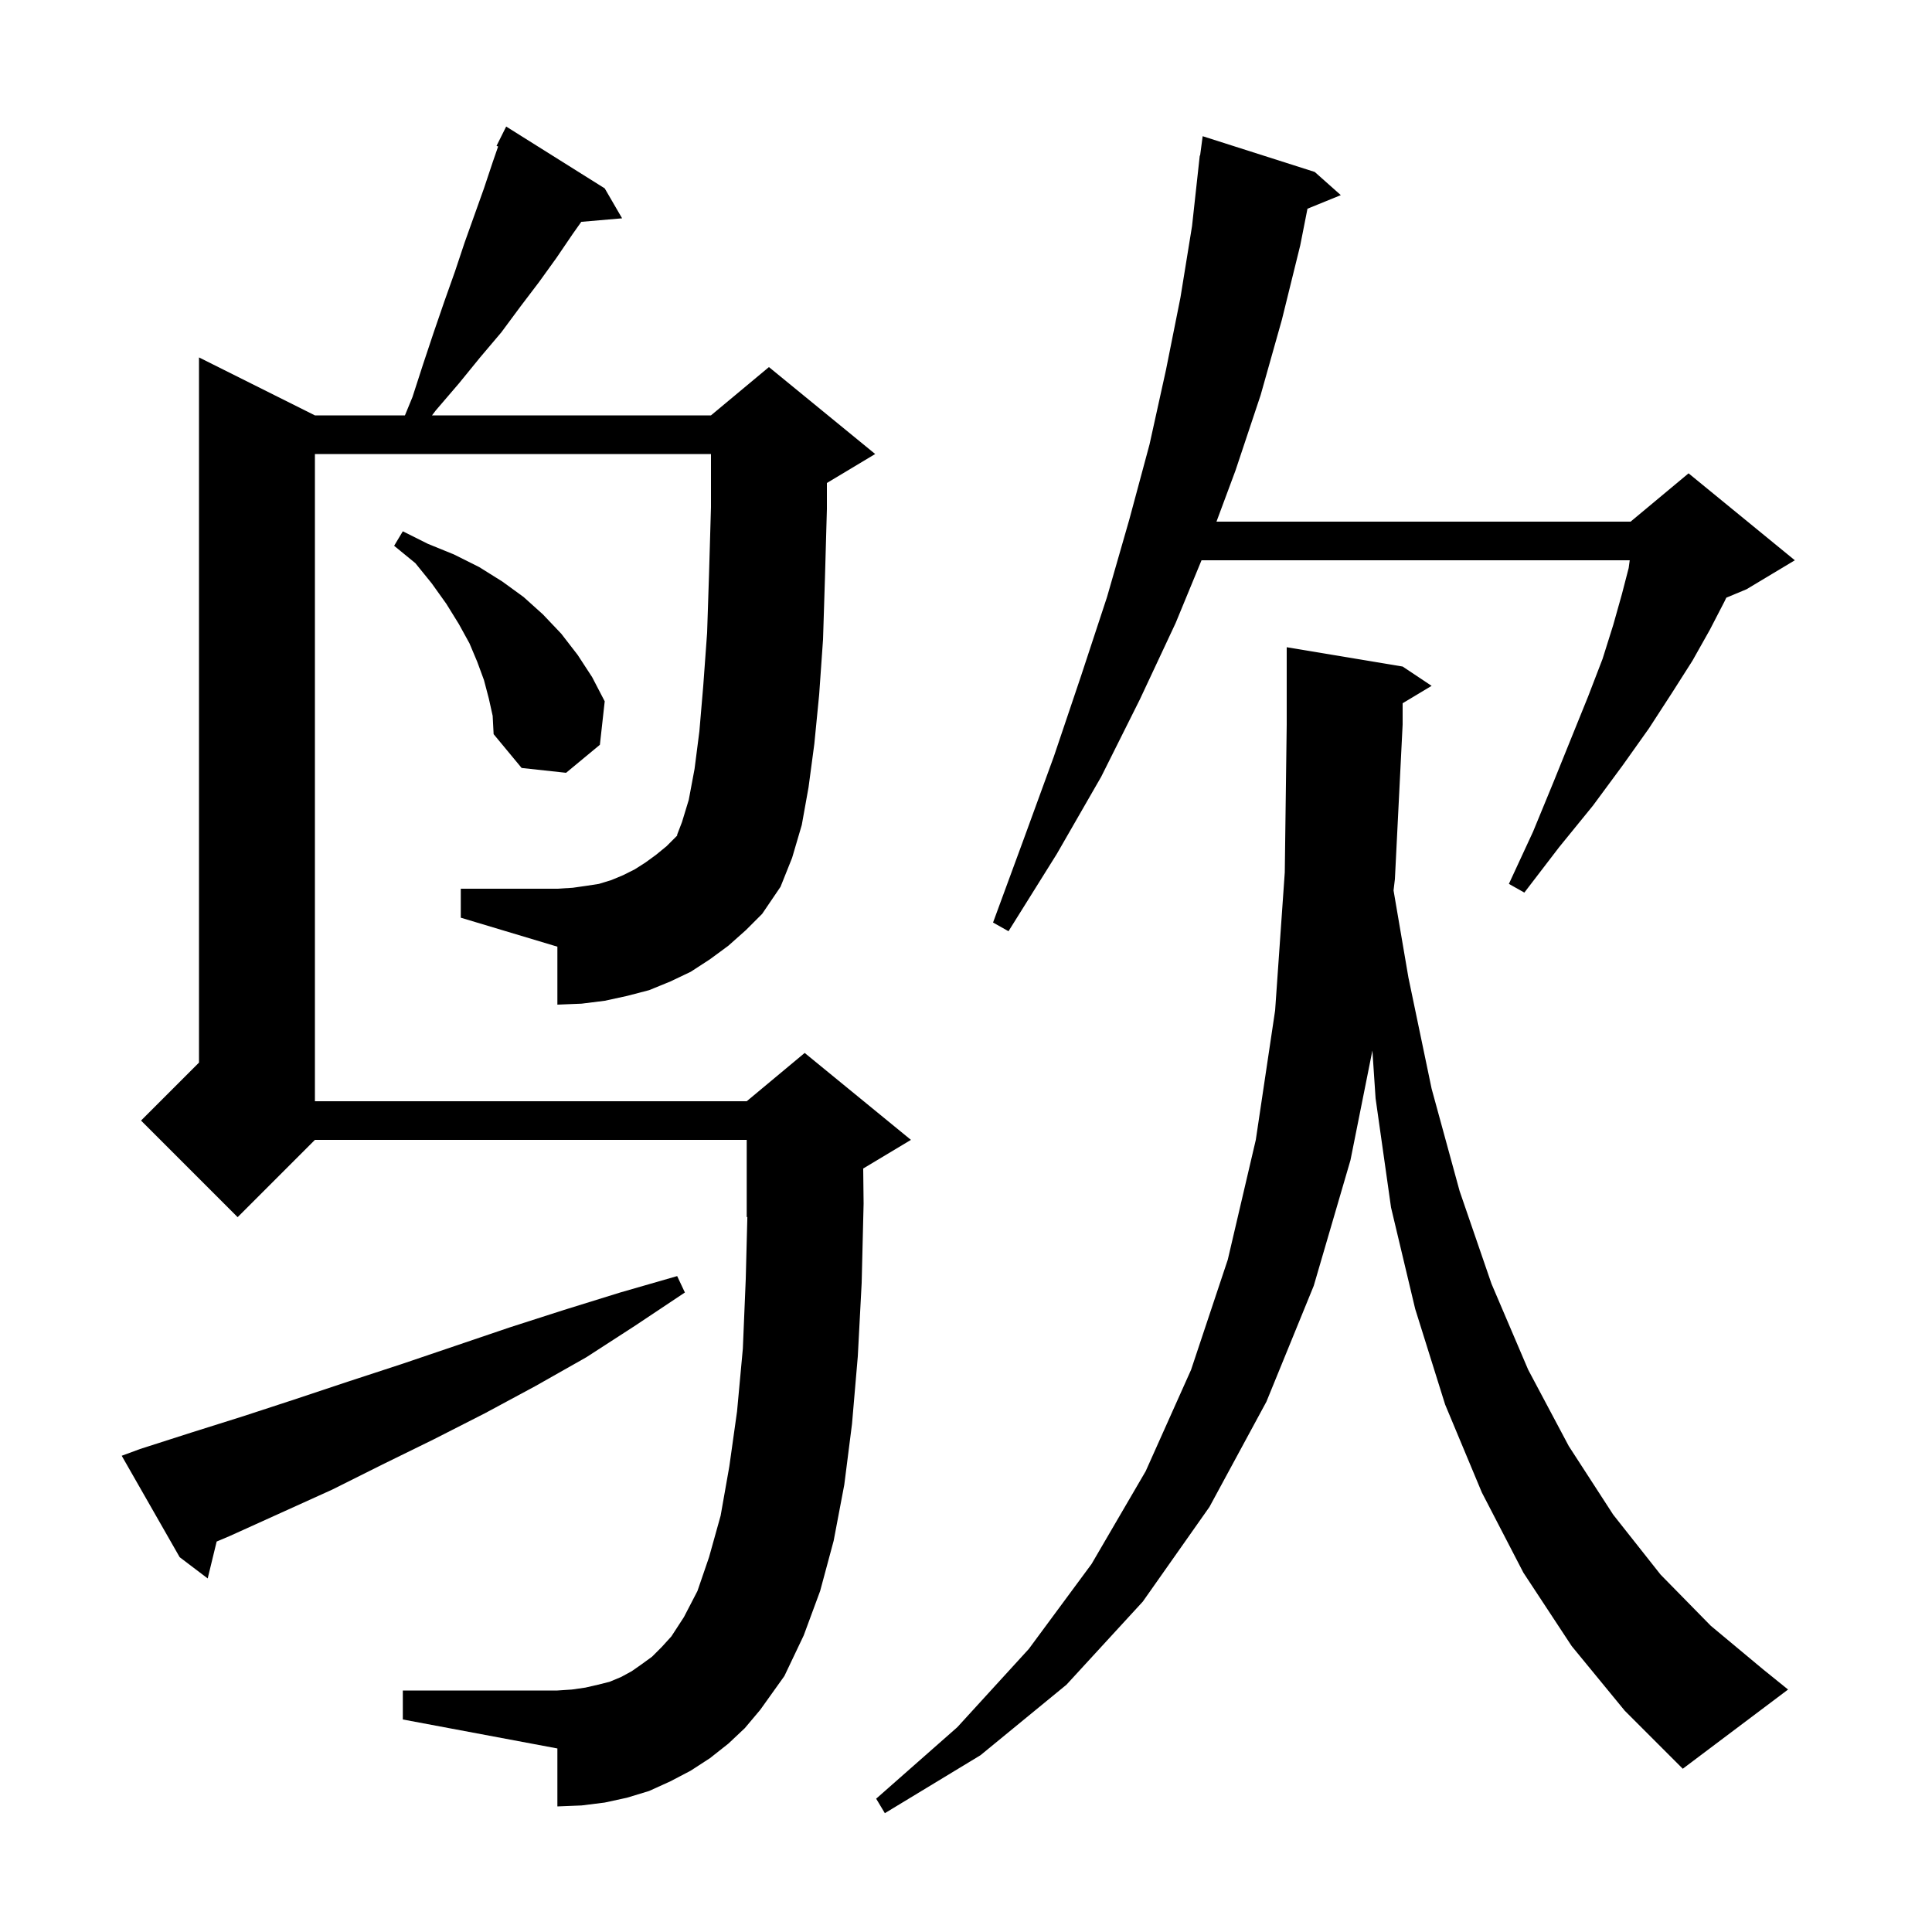 <svg xmlns="http://www.w3.org/2000/svg" xmlns:xlink="http://www.w3.org/1999/xlink" version="1.1" baseProfile="full" viewBox="0 0 200 200" width="200" height="200"><g fill="currentColor"><path d="M 162.7 170.4 L 157.7 162.8 L 153.4 154.5 L 149.6 145.4 L 146.5 135.5 L 144.0 125.0 L 142.4 113.7 L 142.07 108.75 L 139.8 120.1 L 136.0 133.1 L 131.1 145.1 L 125.2 156.0 L 118.3 165.8 L 110.4 174.4 L 101.5 181.7 L 91.6 187.7 L 90.7 186.2 L 99.1 178.8 L 106.5 170.7 L 113.0 161.9 L 118.6 152.3 L 123.3 141.8 L 127.1 130.4 L 130.0 118.0 L 132.0 104.6 L 133.0 90.3 L 133.2 75.0 L 133.2 67.0 L 145.2 69.0 L 148.2 71.0 L 145.2 72.8 L 145.2 75.0 L 144.4 91.0 L 144.26 92.178 L 145.8 101.2 L 148.2 112.7 L 151.1 123.3 L 154.4 132.9 L 158.2 141.8 L 162.4 149.7 L 167.0 156.8 L 171.9 163.0 L 177.1 168.3 L 182.5 172.8 L 185.1 174.9 L 174.2 183.1 L 168.2 177.1 Z M 75.4 97.9 L 73.5 99.3 L 71.5 100.6 L 69.4 101.6 L 67.2 102.5 L 64.9 103.1 L 62.6 103.6 L 60.2 103.9 L 57.7 104.0 L 57.7 98.0 L 47.7 95.0 L 47.7 92.0 L 57.7 92.0 L 59.3 91.9 L 60.7 91.7 L 62.0 91.5 L 63.3 91.1 L 64.5 90.6 L 65.7 90.0 L 66.8 89.3 L 67.9 88.5 L 69.0 87.6 L 70.1 86.5 L 70.1 86.4 L 70.6 85.1 L 71.3 82.8 L 71.9 79.6 L 72.4 75.7 L 72.8 71.0 L 73.2 65.5 L 73.4 59.4 L 73.6 52.5 L 73.6 47.0 L 32.6 47.0 L 32.6 114.0 L 77.3 114.0 L 83.3 109.0 L 94.3 118.0 L 89.359 120.965 L 89.4 124.6 L 89.2 132.8 L 88.8 140.4 L 88.2 147.4 L 87.4 153.7 L 86.3 159.5 L 84.9 164.7 L 83.2 169.3 L 81.2 173.5 L 78.7 177.0 L 77.1 178.9 L 75.4 180.5 L 73.5 182.0 L 71.5 183.3 L 69.4 184.4 L 67.2 185.4 L 64.9 186.1 L 62.6 186.6 L 60.2 186.9 L 57.7 187.0 L 57.7 181.0 L 41.7 178.0 L 41.7 175.0 L 57.7 175.0 L 59.2 174.9 L 60.6 174.7 L 61.9 174.4 L 63.1 174.1 L 64.3 173.6 L 65.4 173.0 L 66.4 172.3 L 67.5 171.5 L 68.5 170.5 L 69.5 169.4 L 70.8 167.4 L 72.2 164.7 L 73.4 161.2 L 74.6 156.9 L 75.5 151.8 L 76.3 146.1 L 76.9 139.6 L 77.2 132.4 L 77.365 125.973 L 77.3 126.0 L 77.3 118.0 L 32.6 118.0 L 24.6 126.0 L 14.6 116.0 L 20.6 110.0 L 20.6 37.0 L 32.6 43.0 L 41.918 43.0 L 42.7 41.1 L 43.8 37.7 L 44.9 34.4 L 46.0 31.2 L 47.1 28.1 L 48.1 25.1 L 50.1 19.5 L 51.0 16.8 L 51.566 15.165 L 51.4 15.1 L 52.4 13.1 L 62.6 19.5 L 64.4 22.6 L 60.175 22.964 L 59.3 24.2 L 57.6 26.7 L 55.8 29.2 L 53.9 31.7 L 51.9 34.4 L 49.7 37.0 L 47.5 39.7 L 45.1 42.5 L 44.721 43.0 L 73.6 43.0 L 79.6 38.0 L 90.6 47.0 L 85.6 50.0 L 85.6 52.7 L 85.4 59.8 L 85.2 66.2 L 84.8 71.9 L 84.3 77.0 L 83.7 81.5 L 83.0 85.4 L 82.0 88.8 L 80.8 91.8 L 78.9 94.6 L 77.2 96.3 Z M 14.5 150.0 L 19.8 148.3 L 25.2 146.6 L 30.7 144.8 L 36.1 143.0 L 41.6 141.2 L 52.8 137.4 L 58.4 135.6 L 64.2 133.8 L 70.1 132.1 L 70.9 133.8 L 65.8 137.2 L 60.7 140.5 L 55.4 143.5 L 50.2 146.3 L 44.9 149.0 L 39.6 151.6 L 34.4 154.2 L 23.8 159.0 L 22.428 159.581 L 21.5 163.4 L 18.6 161.2 L 12.6 150.7 Z M 136.1 17.8 L 138.8 20.2 L 135.349 21.606 L 134.6 25.4 L 132.7 33.1 L 130.5 40.9 L 127.9 48.7 L 125.929 54.0 L 168.8 54.0 L 174.8 49.0 L 185.8 58.0 L 180.8 61.0 L 178.706 61.873 L 178.5 62.3 L 177.0 65.2 L 175.2 68.4 L 173.1 71.7 L 170.7 75.4 L 168.0 79.2 L 164.9 83.4 L 161.4 87.7 L 157.8 92.4 L 156.2 91.5 L 158.7 86.1 L 160.8 81.0 L 162.7 76.3 L 164.4 72.1 L 165.9 68.2 L 167.0 64.7 L 167.9 61.5 L 168.6 58.8 L 168.709 58.0 L 124.381 58.0 L 121.7 64.5 L 118.0 72.4 L 114.0 80.4 L 109.4 88.4 L 104.4 96.4 L 102.8 95.5 L 106.0 86.8 L 109.1 78.3 L 111.9 70.0 L 114.6 61.8 L 116.9 53.8 L 119.0 46.0 L 120.7 38.3 L 122.2 30.8 L 123.4 23.4 L 124.2 16.1 L 124.233 16.105 L 124.5 14.1 Z M 50.6 72.3 L 50.1 70.4 L 49.4 68.5 L 48.6 66.6 L 47.5 64.6 L 46.2 62.5 L 44.7 60.4 L 43.0 58.3 L 40.8 56.5 L 41.7 55.0 L 44.3 56.3 L 47.0 57.4 L 49.6 58.7 L 52.0 60.2 L 54.2 61.8 L 56.2 63.6 L 58.1 65.6 L 59.8 67.8 L 61.3 70.1 L 62.6 72.6 L 62.1 77.1 L 58.6 80.0 L 54.0 79.5 L 51.1 76.0 L 51.0 74.1 Z "/></g></svg>